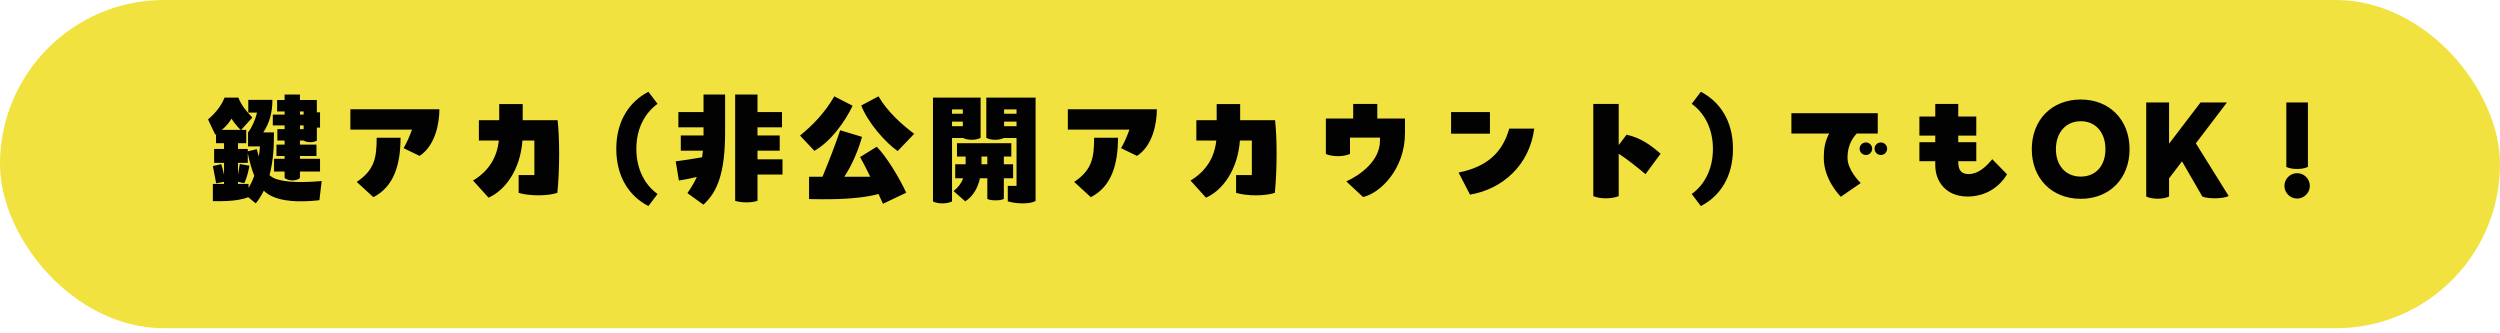 <svg width="315" height="42" viewBox="0 0 315 42" fill="none" xmlns="http://www.w3.org/2000/svg">
<rect width="315" height="41.356" rx="20.678" fill="#F1E23F"/>
<path d="M35.86 16.267V15.803H34.372V14.443H35.86V14.043H34.916V12.603H35.86V11.915H37.796V12.603H39.924V14.155H40.324V16.075H39.924V17.723C39.684 17.851 39.396 17.915 39.076 17.915C38.756 17.915 38.436 17.835 38.26 17.707H37.796V18.219H39.876V19.659H37.796V20.011H40.324V21.611H37.796V22.427C37.588 22.635 37.204 22.731 36.868 22.731C36.484 22.731 36.132 22.635 35.86 22.427V21.611H34.532V20.011H35.86V19.659H34.836V18.219H35.86V17.707H34.948V16.267H35.86ZM34.836 22.571C36.1 22.987 38.164 23.019 40.532 22.811L40.244 25.227C37.812 25.499 35.412 25.435 33.876 24.523C33.652 24.379 33.428 24.219 33.236 24.027C32.964 24.587 32.628 25.131 32.228 25.627L31.268 24.843C29.812 25.467 27.204 25.339 26.82 25.339V23.179H28.228V22.907L27.236 23.099L26.82 20.923L27.876 20.683C28.004 21.019 28.132 21.547 28.228 22.043V20.523H26.98V18.763H28.228V18.043H27.22V16.907L27.124 16.971L26.212 15.051C27.22 14.187 27.924 13.259 28.292 12.299H30.036C30.388 13.259 31.124 14.107 31.796 14.811L30.388 16.363H31.028V18.043H29.988V18.763H31.22V19.067L32.356 18.795L32.612 19.723C32.676 19.323 32.724 18.891 32.756 18.443H31.252V16.683C31.764 16.011 32.148 15.163 32.388 14.187H31.284V12.587H34.324C34.324 14.171 33.956 15.515 33.172 16.683H34.516C34.532 18.395 34.436 20.299 33.956 22.075C34.212 22.299 34.5 22.459 34.836 22.571ZM37.796 14.043V14.443H38.26V14.043H37.796ZM29.172 14.955C28.868 15.451 28.484 15.915 27.956 16.363H30.324C29.924 15.979 29.524 15.515 29.172 14.955ZM37.796 16.267H38.26V15.803H37.796V16.267ZM29.988 22.907V23.179H31.316V23.675C31.604 23.195 31.844 22.699 32.036 22.139C31.716 21.339 31.444 20.379 31.22 19.307V20.523H29.988V22.011L30.212 20.667L31.428 20.875C31.348 21.323 31.124 22.459 30.772 23.083L29.988 22.907ZM50.852 18.667C51.252 17.995 51.636 17.115 51.908 16.331H44.148V13.771H55.364C55.364 15.547 54.836 18.363 52.868 19.643L50.852 18.667ZM44.948 22.923C47.188 21.419 47.46 19.883 47.46 17.355H50.468C50.468 20.651 49.684 23.499 47.044 24.843L44.948 22.923ZM62.9 15.147V13.115H65.86V15.147H70.26C70.388 16.315 70.452 17.835 70.452 19.387C70.452 21.099 70.372 22.859 70.228 24.299C68.996 24.715 66.708 24.715 65.348 24.299V22.059H67.332V17.707H65.828C65.556 21.403 63.652 23.979 61.556 24.907L59.604 22.747C61.476 21.627 62.612 19.963 62.852 17.707H60.34V15.147H62.9ZM82.852 24.443L81.7 25.963C79.332 24.747 77.652 22.331 77.652 18.747C77.652 15.195 79.348 12.779 81.7 11.563L82.852 13.083C81.348 14.171 80.18 16.075 80.18 18.747C80.18 21.435 81.332 23.355 82.852 24.443ZM85.476 14.123H88.644V11.915H91.364V16.619C91.364 21.803 90.388 24.203 88.628 25.787L86.612 24.331C87.108 23.627 87.492 22.987 87.796 22.299C86.996 22.491 86.196 22.651 85.54 22.747L85.14 20.331C86.068 20.203 87.316 20.027 88.468 19.819L88.564 18.987H85.78V17.067H88.644V16.043H85.476V14.123ZM95.444 20.075H98.596V21.995H95.444V25.307C95.044 25.435 94.58 25.499 94.036 25.499C93.492 25.499 93.012 25.419 92.628 25.307V11.915H95.444V14.123H98.532V16.043H95.444V17.067H98.244V18.987H95.444V20.075ZM107.428 13.323C106.436 15.419 104.628 17.867 102.612 19.003L100.804 17.083C102.356 15.803 103.828 14.363 105.124 12.139L107.428 13.323ZM113.108 19.035C111.54 17.947 109.332 15.419 108.516 13.291L110.692 12.139C111.796 14.075 113.748 15.787 115.188 16.859L113.108 19.035ZM110.468 18.491C111.636 19.643 113.332 22.395 114.18 24.283L111.252 25.675L110.692 24.443C107.668 25.259 103.46 25.099 101.94 25.083V22.267H103.636C104.468 20.251 105.268 18.187 105.86 16.411L108.612 17.243C108.196 18.795 107.396 20.731 106.388 22.267H109.652C109.188 21.323 108.74 20.427 108.372 19.787L110.468 18.491ZM121.348 17.387H119.956V25.387C119.604 25.547 119.204 25.627 118.74 25.627C118.276 25.627 117.876 25.547 117.556 25.387V12.299H123.556V17.371C123.204 17.547 122.852 17.611 122.436 17.611C122.004 17.611 121.636 17.531 121.348 17.387ZM124.276 17.371V12.299H130.484V25.323C130.196 25.499 129.62 25.627 128.884 25.627C128.308 25.627 127.652 25.563 126.98 25.371V23.419H128.084V17.387H126.484C126.148 17.547 125.796 17.611 125.396 17.611C124.948 17.611 124.564 17.531 124.276 17.371ZM119.956 14.331H121.316V13.787H119.956V14.331ZM126.516 13.787V14.331H128.084V13.787H126.516ZM121.316 15.899V15.323H119.956V15.899H121.316ZM128.084 15.323H126.516V15.899H128.084V15.323ZM126.484 20.699H127.652V22.459H126.484V25.067C126.164 25.211 125.828 25.243 125.428 25.243C125.028 25.243 124.66 25.195 124.404 25.067V22.459H123.476C123.236 23.547 122.692 24.683 121.62 25.371L120.148 24.075C120.708 23.643 121.124 23.099 121.364 22.459H120.356V20.699H121.668V19.723H120.58V18.043H127.428V19.723H126.484V20.699ZM124.404 19.723H123.668V20.699H124.404V19.723ZM141.252 18.667C141.652 17.995 142.036 17.115 142.308 16.331H134.548V13.771H145.764C145.764 15.547 145.236 18.363 143.268 19.643L141.252 18.667ZM135.348 22.923C137.588 21.419 137.86 19.883 137.86 17.355H140.868C140.868 20.651 140.084 23.499 137.444 24.843L135.348 22.923ZM153.3 15.147V13.115H156.26V15.147H160.66C160.788 16.315 160.852 17.835 160.852 19.387C160.852 21.099 160.772 22.859 160.628 24.299C159.396 24.715 157.108 24.715 155.748 24.299V22.059H157.732V17.707H156.228C155.956 21.403 154.052 23.979 151.956 24.907L150.004 22.747C151.876 21.627 153.012 19.963 153.252 17.707H150.74V15.147H153.3ZM167.06 19.403V14.939H170.5V13.099H173.54V14.939H177.028V16.763C177.028 21.339 173.876 24.347 171.748 24.827L169.636 22.859C171.396 22.059 173.876 20.267 173.876 17.723V17.339H170.1V19.403C169.652 19.579 169.156 19.675 168.58 19.675C167.972 19.675 167.46 19.579 167.06 19.403ZM182.836 16.843V14.123H187.732V16.843H182.836ZM185.22 24.523L183.78 21.739C187.476 21.003 189.348 19.115 190.164 16.203H193.316C192.724 20.779 189.348 23.835 185.22 24.523ZM209.236 19.371L207.332 21.947C206.628 21.339 205.028 20.043 203.956 19.371V24.715C203.476 24.891 202.964 24.987 202.356 24.987C201.716 24.987 201.188 24.891 200.756 24.715V13.099H203.956V18.283L204.948 16.971C206.836 17.387 208.116 18.395 209.236 19.371ZM214.308 25.963L213.156 24.443C214.676 23.355 215.828 21.435 215.828 18.747C215.828 16.075 214.66 14.171 213.156 13.083L214.308 11.563C216.66 12.779 218.356 15.195 218.356 18.747C218.356 22.331 216.676 24.747 214.308 25.963ZM232.788 19.899C232.788 21.403 234.276 22.891 234.452 23.067L231.94 24.795C231.796 24.619 229.796 22.619 229.796 19.899C229.796 18.683 229.956 17.819 230.468 16.827H225.716V14.267H236.596V16.827H233.94C233.716 17.115 232.788 17.979 232.788 19.899ZM235.108 17.947C235.54 17.947 235.892 18.299 235.892 18.731C235.892 19.179 235.54 19.531 235.108 19.531C234.676 19.531 234.308 19.179 234.308 18.731C234.308 18.299 234.676 17.947 235.108 17.947ZM236.996 17.947C237.412 17.947 237.78 18.299 237.78 18.731C237.78 19.179 237.412 19.531 236.996 19.531C236.548 19.531 236.196 19.179 236.196 18.731C236.196 18.299 236.548 17.947 236.996 17.947ZM251.028 20.059L252.884 21.963C251.94 23.547 250.212 24.763 247.908 24.763C245.204 24.763 243.844 22.875 243.844 20.811V20.315H241.844V17.915H243.844V17.083H241.844V14.683H243.844V13.099H246.74V14.683H249.012V17.083H246.74V17.915H249.012V20.315H246.74V20.363C246.74 21.179 246.916 21.931 248.052 21.931C249.236 21.931 250.212 21.051 251.028 20.059ZM262.18 25.051C258.532 25.051 256.004 22.491 256.004 18.795C256.004 15.099 258.532 12.539 262.18 12.539C265.812 12.539 268.324 15.099 268.324 18.795C268.324 22.491 265.812 25.051 262.18 25.051ZM262.18 22.251C264.052 22.251 265.284 20.907 265.284 18.795C265.284 16.667 264.036 15.275 262.18 15.275C260.324 15.275 259.044 16.667 259.044 18.795C259.044 20.891 260.308 22.251 262.18 22.251ZM276.678 18.059L280.806 24.683C280.31 25.035 278.262 25.099 277.494 24.763L274.934 20.331L273.302 22.475V24.763C272.886 24.955 272.406 25.035 271.862 25.035C271.302 25.035 270.79 24.939 270.422 24.763V12.907H273.302V18.107L277.27 12.907H280.598L276.678 18.059ZM289.438 21.291C288.926 21.291 288.446 21.211 288.078 21.035V12.907H290.798V21.035C290.382 21.211 289.966 21.291 289.438 21.291ZM289.438 25.019C288.558 25.019 287.838 24.299 287.838 23.419C287.838 22.539 288.558 21.819 289.438 21.819C290.318 21.819 291.038 22.539 291.038 23.419C291.038 24.299 290.318 25.019 289.438 25.019Z" fill="#020202"/>
</svg>
